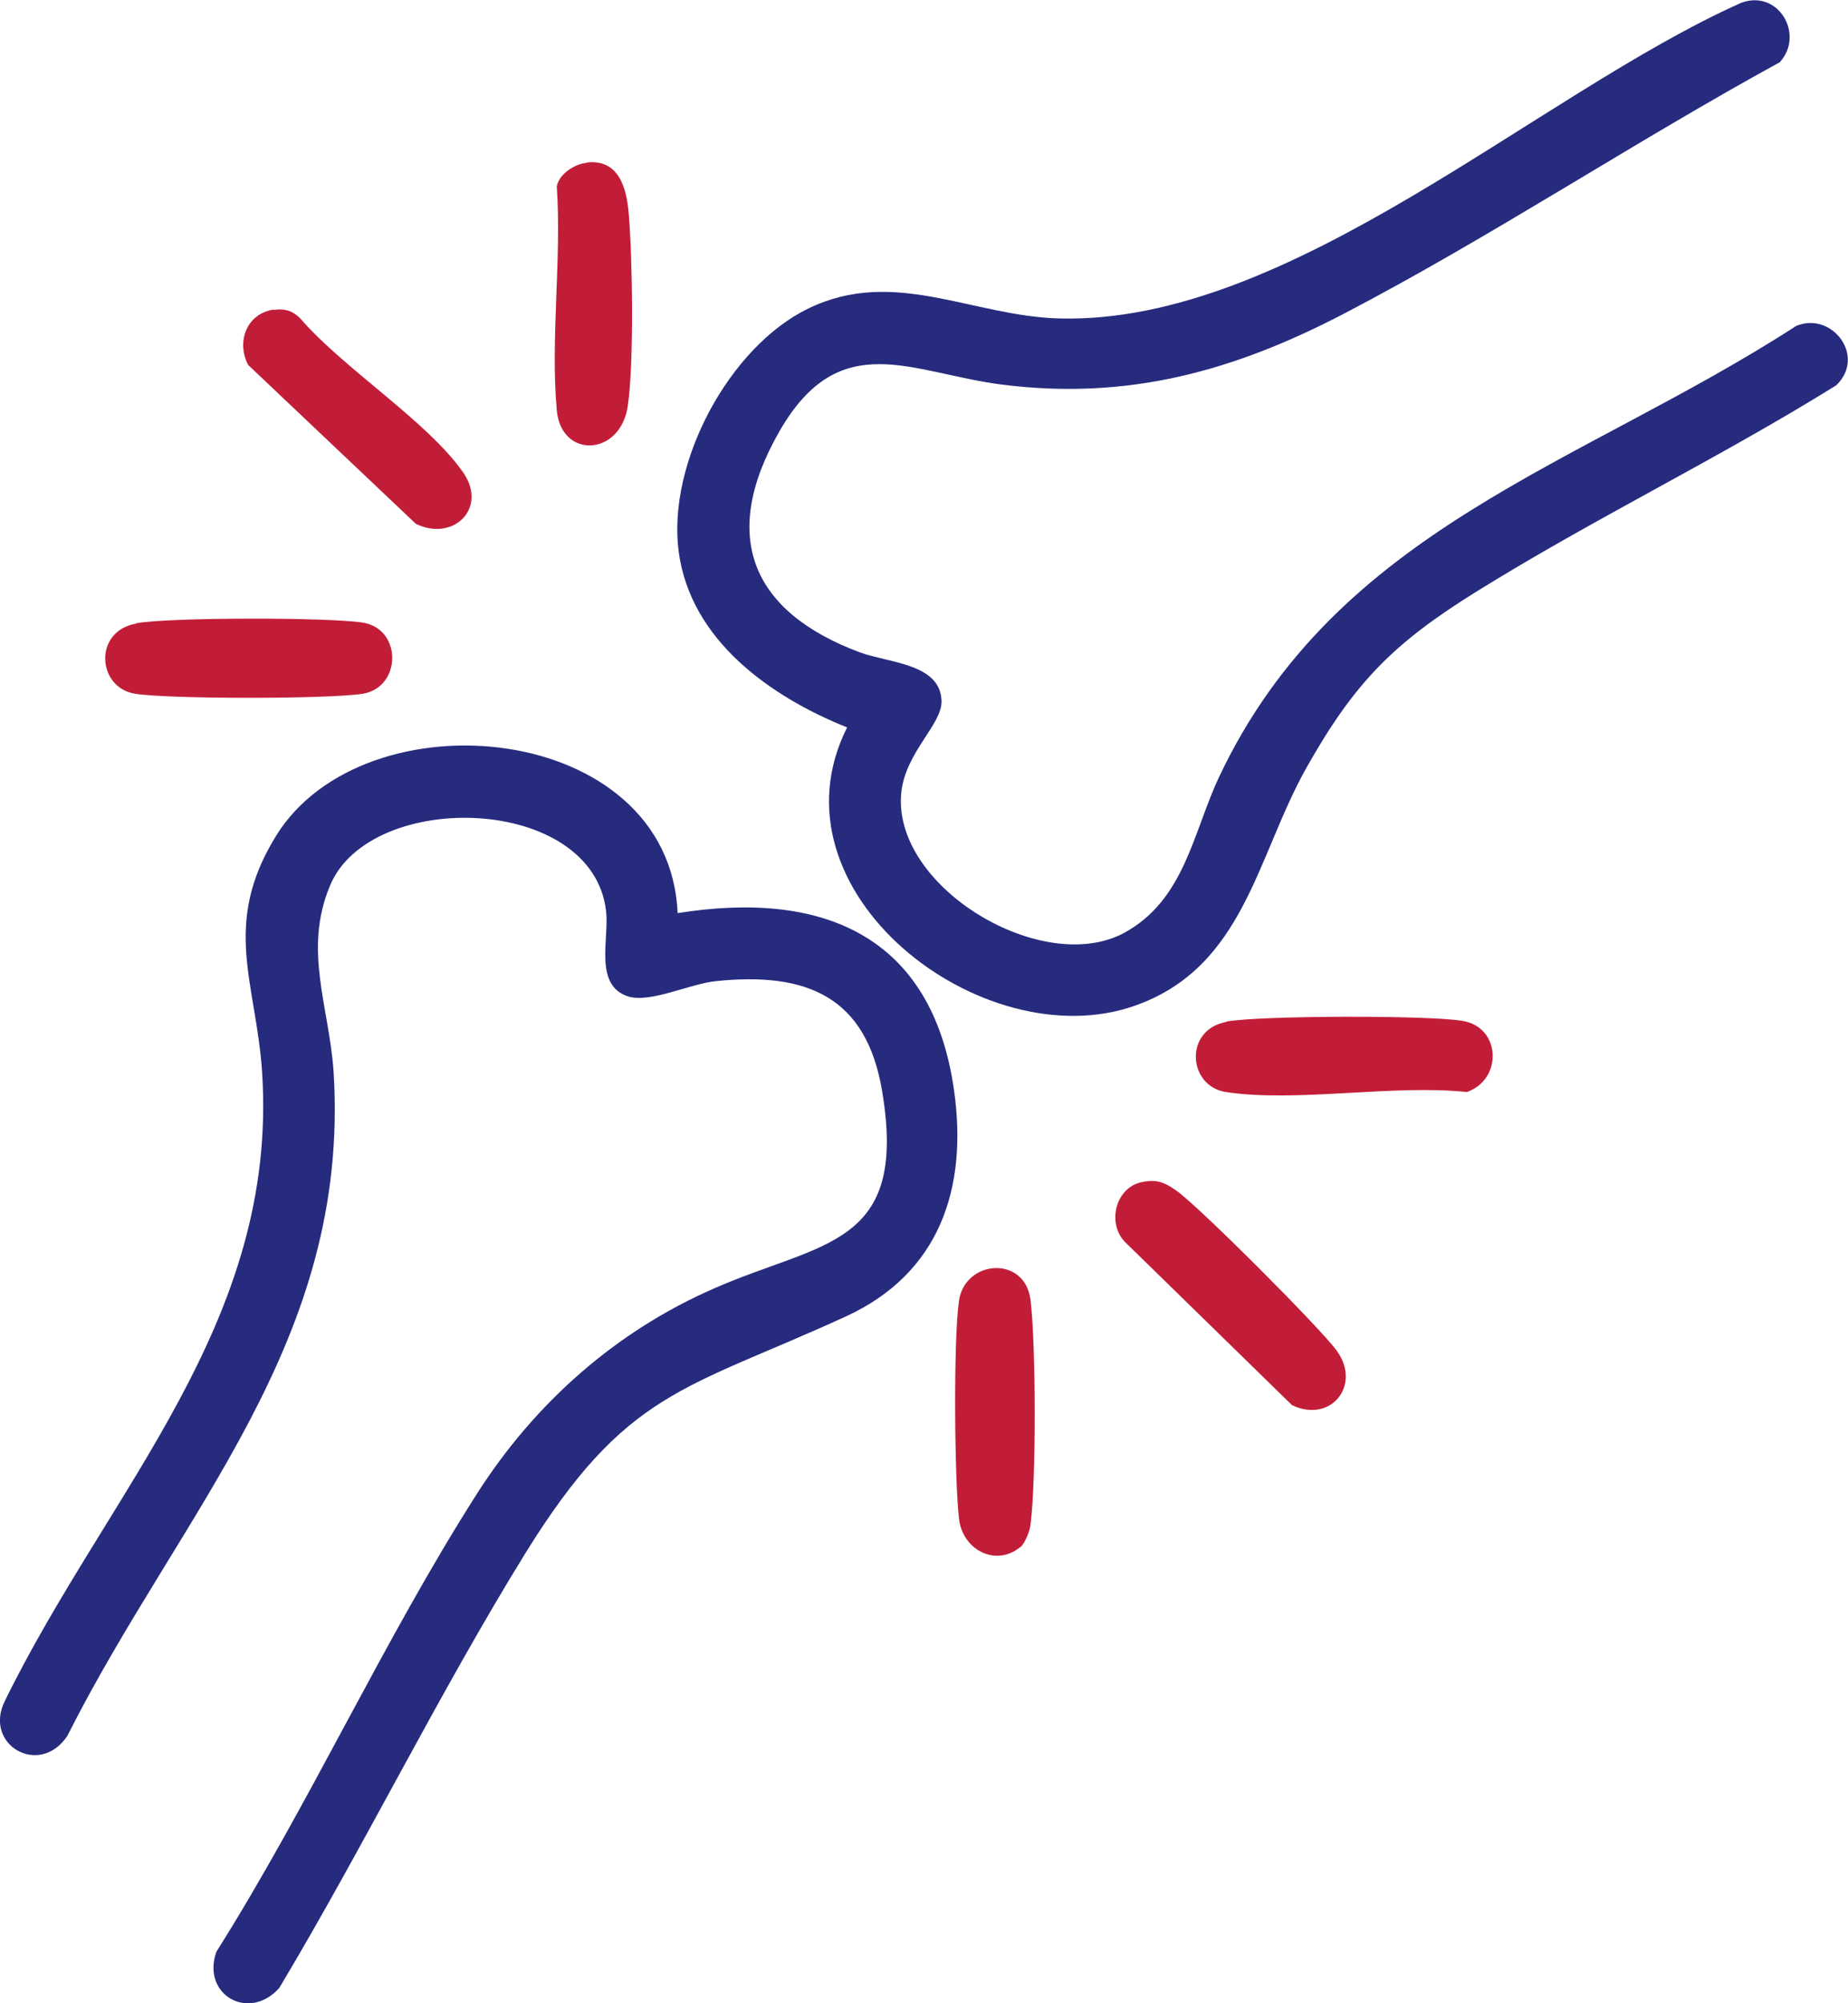 <svg width="84" height="91" viewBox="0 0 84 91" fill="none" xmlns="http://www.w3.org/2000/svg">
<g clip-path="url(#clip0_1777_12988)">
<path d="M80.928 2.812C74.264 6.453 67.73 10.793 61.017 14.287C56.027 16.872 51.264 18.188 45.559 17.473C41.447 16.953 38.18 14.807 35.433 19.586C32.686 24.364 34.166 27.794 39.074 29.631C40.391 30.118 42.731 30.135 42.796 31.825C42.845 32.914 41.106 34.198 40.96 36.084C40.618 40.342 47.412 44.373 51.102 42.374C53.849 40.879 54.223 37.823 55.409 35.303C60.757 23.974 71.826 21.163 81.643 14.807C83.268 14.125 84.845 16.189 83.463 17.505C78.132 20.821 72.427 23.568 67.096 26.884C63.357 29.208 61.586 30.98 59.408 34.832C57.116 38.879 56.58 43.934 51.573 45.69C44.666 48.111 34.751 40.505 38.505 33.044C35.011 31.646 31.386 29.078 30.85 25.063C30.313 21.049 33.142 15.75 36.75 14.011C40.635 12.125 44.194 14.368 48.16 14.466C58.676 14.742 69.826 4.291 79.14 0.13C80.83 -0.504 82.033 1.56 80.912 2.812H80.928Z" fill="#262B7E"/>
<path d="M30.801 41.48C37.4 40.423 42.373 42.504 43.365 49.526C43.999 53.995 42.699 57.847 38.456 59.798C31.11 63.163 28.476 63.13 23.86 70.591C19.927 76.962 16.546 83.87 12.694 90.306C11.312 91.851 9.151 90.615 9.833 88.665C14.059 81.968 17.456 74.459 21.698 67.827C24.332 63.715 28.005 60.464 32.491 58.514C37.351 56.385 41.284 56.661 40.098 49.574C39.383 45.267 36.668 44.145 32.556 44.568C31.37 44.682 29.565 45.576 28.558 45.267C26.981 44.763 27.696 42.65 27.55 41.399C26.948 36.067 16.822 35.84 15.002 40.228C13.767 43.17 14.969 45.738 15.165 48.713C15.928 61.001 8.24 68.591 3.055 78.864C1.788 80.749 -0.781 79.254 0.227 77.255C4.941 67.649 12.661 60.107 11.914 48.697C11.637 44.617 10.061 42 12.548 37.969C16.578 31.451 30.443 32.752 30.801 41.496V41.48Z" fill="#262B7E"/>
<path d="M51.882 53.703C52.581 53.556 52.922 53.703 53.459 54.077C54.45 54.759 60.058 60.367 60.773 61.375C61.894 62.935 60.48 64.674 58.725 63.829L51.118 56.401C50.322 55.556 50.696 53.963 51.882 53.703Z" fill="#C21D38"/>
<path d="M55.751 46.405C57.295 46.129 64.885 46.112 66.462 46.372C68.234 46.649 68.315 49.038 66.673 49.607C63.325 49.249 58.936 50.094 55.718 49.607C53.979 49.331 53.816 46.762 55.751 46.421V46.405Z" fill="#C21D38"/>
<path d="M6.176 28.314C7.688 28.038 14.921 28.038 16.481 28.282C18.286 28.558 18.269 31.224 16.481 31.516C14.889 31.76 7.737 31.76 6.144 31.516C4.405 31.24 4.242 28.672 6.176 28.331V28.314Z" fill="#C21D38"/>
<path d="M46.389 70.266C45.284 71.192 43.772 70.428 43.593 69.014C43.382 67.194 43.333 60.806 43.593 59.066C43.886 57.214 46.6 57.019 46.844 59.066C47.088 61.114 47.104 67.194 46.844 69.242C46.812 69.55 46.6 70.087 46.373 70.298L46.389 70.266Z" fill="#C21D38"/>
<path d="M12.467 14.076C12.954 14.011 13.28 14.108 13.637 14.45C15.588 16.725 19.407 19.115 21.049 21.455C22.187 23.081 20.61 24.625 18.903 23.796L11.28 16.579C10.728 15.523 11.215 14.222 12.467 14.06V14.076Z" fill="#C21D38"/>
<path d="M26.689 7.379C28.12 7.233 28.477 8.517 28.575 9.671C28.753 11.703 28.819 16.449 28.542 18.399C28.233 20.74 25.503 20.87 25.308 18.627C25.015 15.409 25.535 11.735 25.308 8.468C25.422 7.883 26.137 7.444 26.673 7.395L26.689 7.379Z" fill="#C21D38"/>
</g>
<defs>
<clipPath id="clip0_1777_12988">
<rect width="84" height="91.005" fill="white"/>
</clipPath>
</defs>
</svg>
